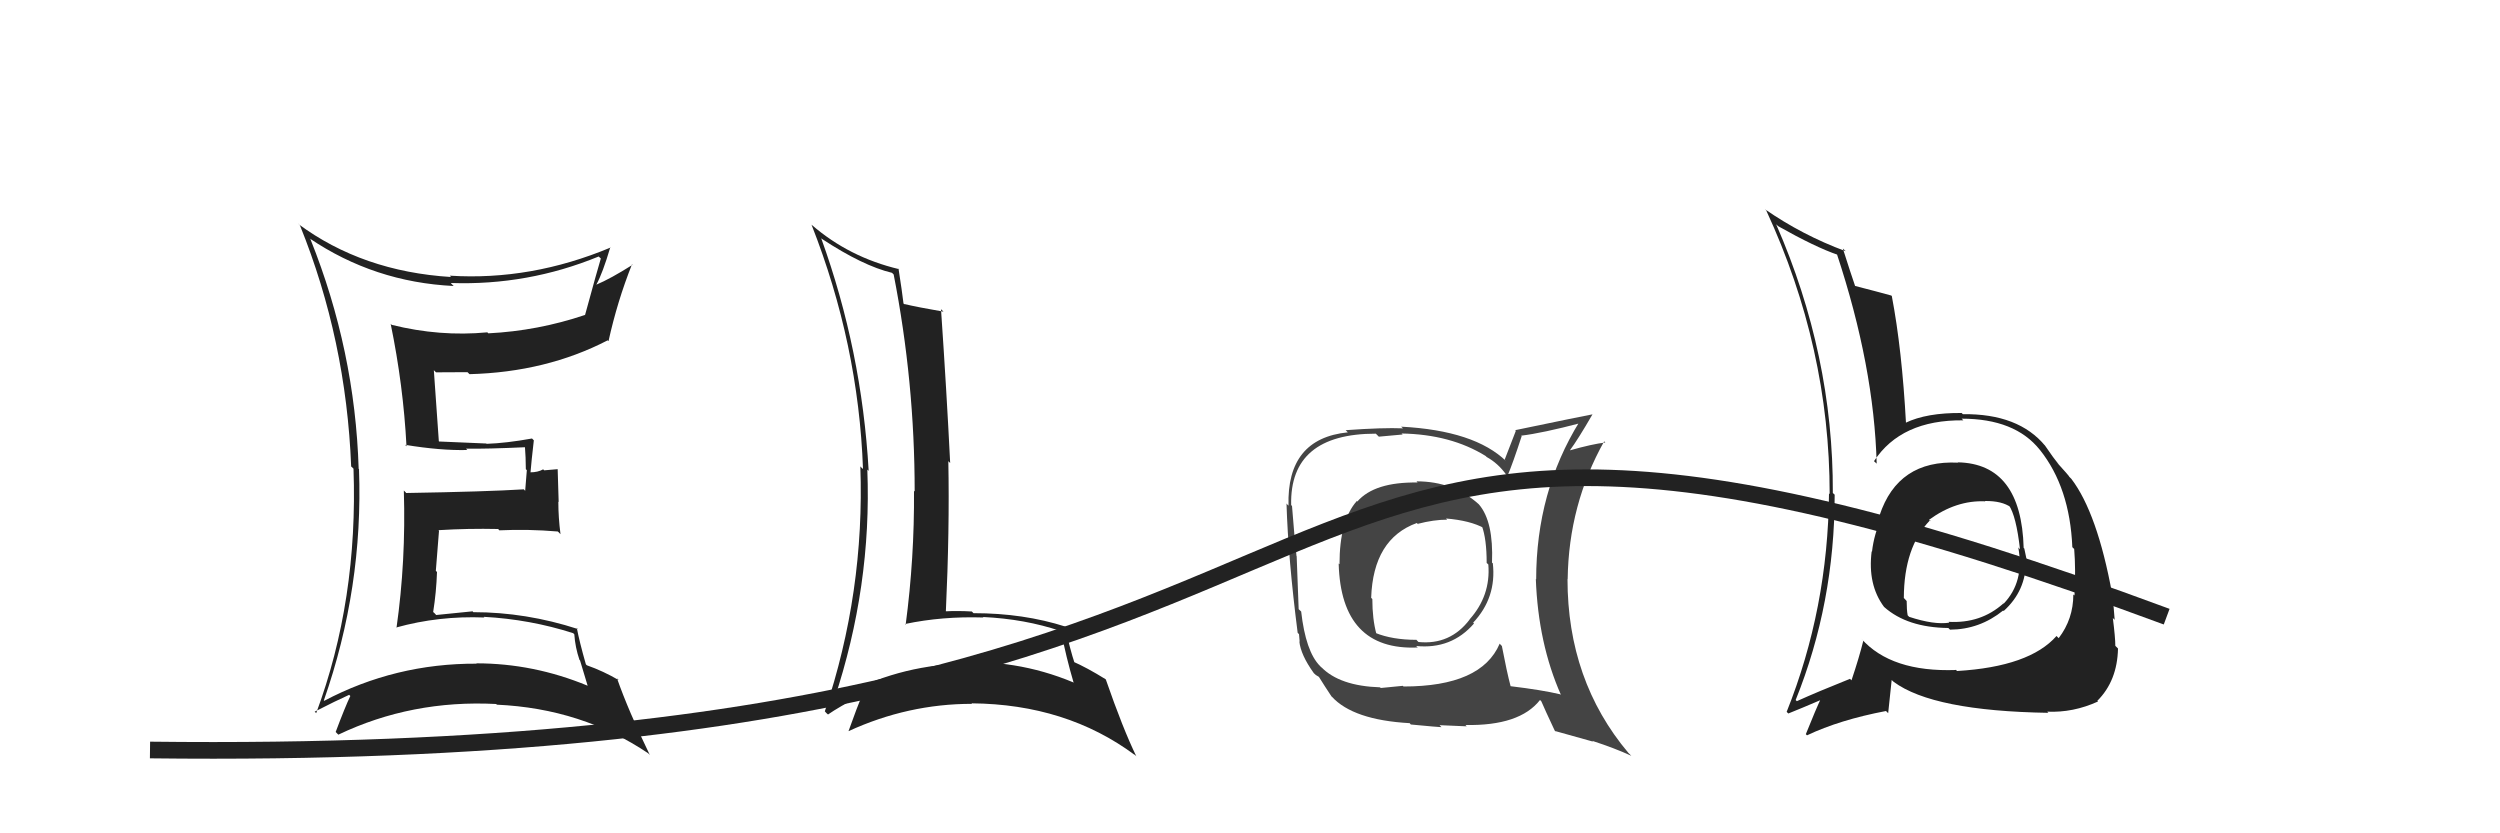 <svg xmlns="http://www.w3.org/2000/svg" width="150" height="50" viewBox="0,0,150,50"><path fill="#222" d="M117.56 27.84L117.40 27.67L117.49 27.76Q113.88 27.58 112.77 30.93L112.85 31.00L112.90 31.06Q112.44 32.04 112.32 33.10L112.44 33.22L112.30 33.08Q112.05 35.08 113.04 36.41L113.16 36.53L113.05 36.42Q114.43 37.65 116.90 37.68L117.00 37.78L117.00 37.78Q118.78 37.77 120.19 36.63L120.09 36.53L120.22 36.66Q121.56 35.45 121.56 33.66L121.67 33.77L121.63 33.73Q121.54 33.30 121.46 32.92L121.45 32.90L121.42 32.88Q121.28 27.82 117.47 27.74ZM117.37 40.21L117.31 40.15L117.37 40.20Q113.47 40.34 111.68 38.32L111.77 38.41L111.80 38.44Q111.55 39.45 111.09 40.82L111.09 40.82L111.00 40.73Q109.07 41.50 107.81 42.07L107.82 42.08L107.74 42.00Q110.08 36.19 110.08 29.68L109.97 29.58L109.97 29.57Q110.00 21.30 106.57 13.46L106.65 13.53L106.67 13.56Q108.94 14.84 110.27 15.29L110.27 15.29L110.21 15.23Q112.45 22.00 112.60 27.82L112.57 27.79L112.44 27.67Q114.07 25.18 117.80 25.22L117.69 25.11L117.70 25.12Q120.90 25.12 122.39 26.99L122.43 27.03L122.40 27.00Q124.19 29.25 124.34 32.83L124.43 32.92L124.45 32.93Q124.55 34.14 124.47 35.73L124.45 35.71L124.40 35.67Q124.40 37.14 123.52 38.29L123.50 38.27L123.39 38.16Q121.77 40.00 117.43 40.26ZM122.91 42.78L122.75 42.61L122.83 42.70Q124.39 42.77 125.88 42.09L125.91 42.12L125.84 42.05Q127.04 40.85 127.08 38.91L126.90 38.73L126.92 38.76Q126.92 38.26 126.77 37.08L126.85 37.16L126.88 37.19Q126.84 36.54 126.73 35.63L126.57 35.47L126.73 35.64Q125.84 30.78 124.28 28.73L124.30 28.75L124.16 28.61Q124.18 28.59 123.38 27.71L123.52 27.85L123.53 27.86Q123.23 27.52 122.69 26.72L122.66 26.69L122.72 26.76Q121.12 24.81 117.77 24.85L117.68 24.76L117.71 24.78Q115.59 24.76 114.33 25.37L114.45 25.49L114.36 25.40Q114.12 20.97 113.51 17.77L113.51 17.76L113.47 17.73Q112.68 17.51 111.20 17.13L111.19 17.13L111.35 17.29Q111.03 16.36 110.57 14.91L110.74 15.07L110.73 15.07Q108.14 14.11 105.89 12.55L106.00 12.65L105.98 12.64Q109.78 20.85 109.78 29.65L109.75 29.61L109.74 29.61Q109.68 36.51 107.20 42.71L107.35 42.86L107.30 42.81Q108.03 42.52 109.36 41.95L109.19 41.77L109.28 41.86Q108.96 42.53 108.35 44.05L108.35 44.05L108.42 44.12Q110.38 43.19 113.16 42.66L113.29 42.79L113.50 40.80L113.62 40.91Q115.98 42.66 122.91 42.77ZM119.07 30.03L119.11 30.07L119.10 30.06Q120.12 30.05 120.66 30.44L120.63 30.41L120.53 30.31Q120.97 30.94 121.20 32.96L121.08 32.83L121.10 32.86Q121.47 34.91 120.22 36.22L120.07 36.08L120.20 36.21Q118.85 37.42 116.91 37.31L116.91 37.31L116.96 37.36Q116.04 37.50 114.55 37.01L114.58 37.04L114.46 36.92Q114.40 36.59 114.40 36.06L114.26 35.91L114.23 35.88Q114.24 32.82 115.80 31.22L115.83 31.25L115.82 31.27L115.74 31.19Q117.37 30.00 119.12 30.08Z"/><path fill="#444" d="M85.10 28.99L85.12 29.01L85.06 28.95Q82.47 28.91 81.44 30.09L81.38 30.03L81.41 30.06Q80.37 31.23 80.37 33.86L80.43 33.91L80.32 33.81Q80.46 39.05 85.07 38.85L85.08 38.87L84.97 38.76Q87.09 38.97 88.44 37.41L88.57 37.54L88.39 37.36Q89.80 35.86 89.57 33.80L89.56 33.79L89.52 33.76Q89.62 31.30 88.74 30.27L88.70 30.23L88.71 30.24Q87.19 28.88 84.99 28.88ZM90.14 38.79L90.14 38.79L89.98 38.62Q88.89 41.19 84.21 41.19L84.17 41.15L82.84 41.28L82.81 41.24Q80.37 41.16 79.27 40.02L79.32 40.08L79.20 39.96Q78.34 39.09 78.07 36.69L78.08 36.70L77.92 36.55Q77.87 35.16 77.80 33.37L77.77 33.35L77.79 33.36Q77.67 32.30 77.52 30.35L77.48 30.32L77.47 30.31Q77.37 26.02 82.55 26.02L82.73 26.20L84.16 26.07L84.09 26.01Q87.04 26.06 89.14 27.36L89.24 27.46L89.20 27.42Q89.89 27.80 90.38 28.49L90.39 28.49L90.45 28.55Q90.77 27.80 91.30 26.17L91.37 26.24L91.27 26.14Q92.53 25.99 94.85 25.38L94.76 25.29L94.77 25.30Q92.17 29.51 92.17 34.77L92.25 34.85L92.15 34.74Q92.29 38.61 93.66 41.70L93.61 41.65L93.62 41.66Q92.53 41.40 90.62 41.17L90.55 41.10L90.64 41.19Q90.41 40.32 90.11 38.75ZM93.40 43.96L93.30 43.86L95.59 44.50L95.53 44.45Q96.89 44.89 97.88 45.35L97.84 45.31L97.70 45.17Q94.05 40.83 94.05 34.74L94.07 34.77L94.06 34.75Q94.12 30.28 96.25 26.48L96.23 26.46L96.32 26.55Q95.54 26.64 94.20 27.02L94.31 27.12L94.20 27.01Q94.67 26.38 95.55 24.86L95.59 24.90L95.55 24.86Q94.90 24.98 90.91 25.81L90.95 25.85L90.28 27.58L90.38 27.68Q88.48 25.83 84.07 25.60L84.10 25.63L84.18 25.70Q82.98 25.65 80.74 25.81L80.90 25.97L80.87 25.94Q77.20 26.31 77.31 30.34L77.15 30.18L77.19 30.21Q77.29 33.52 77.86 37.97L77.94 38.05L77.98 38.51L77.96 38.48Q78.04 39.29 78.83 40.39L78.95 40.50L78.96 40.51Q78.94 40.49 79.13 40.61L79.23 40.71L79.12 40.59Q79.50 41.20 79.88 41.77L79.90 41.80L79.91 41.80Q81.19 43.20 84.58 43.39L84.58 43.39L84.65 43.47Q86.34 43.63 86.49 43.63L86.37 43.51L88.00 43.58L87.93 43.50Q91.18 43.56 92.40 42.00L92.39 41.99L92.48 42.08Q92.67 42.53 93.28 43.83ZM86.87 31.22L86.75 31.10L86.76 31.11Q88.21 31.23 89.05 31.69L89.07 31.71L88.91 31.55Q89.20 32.33 89.20 33.78L89.25 33.82L89.30 33.87Q89.45 35.74 88.17 37.17L88.19 37.18L88.18 37.17Q87.01 38.71 85.11 38.52L85.01 38.42L84.99 38.39Q83.54 38.39 82.51 37.97L82.50 37.96L82.59 38.06Q82.34 37.15 82.34 35.94L82.31 35.91L82.27 35.87Q82.39 32.33 85.01 31.38L85.13 31.50L85.07 31.43Q86.03 31.18 86.83 31.18Z"/><path fill="#222" d="M49.40 14.42L49.36 14.38L49.31 14.33Q51.77 15.95 53.52 16.37L53.49 16.34L53.62 16.47Q54.88 22.90 54.88 29.49L54.97 29.58L54.84 29.45Q54.87 33.48 54.34 37.48L54.29 37.43L54.30 37.44Q56.53 36.97 59.01 37.05L59.08 37.12L58.98 37.02Q61.50 37.14 63.63 37.86L63.70 37.93L63.67 37.90Q63.96 39.41 64.42 40.97L64.35 40.90L64.39 40.94Q60.92 39.49 57.07 39.76L57.25 39.93L57.15 39.84Q53.31 40.11 50.08 42.01L50.02 41.96L50.05 41.98Q52.31 35.18 52.04 28.18L52.01 28.15L52.12 28.25Q51.71 21.03 49.27 14.29ZM49.58 42.78L49.59 42.79L49.68 42.87Q50.31 42.43 51.68 41.71L51.57 41.60L51.72 41.75Q51.44 42.38 50.91 43.87L50.95 43.91L50.91 43.87Q54.48 42.23 58.32 42.23L58.27 42.17L58.30 42.20Q63.98 42.25 68.09 45.30L68.03 45.23L68.18 45.38Q67.38 43.74 66.35 40.77L66.38 40.81L66.33 40.75Q65.22 40.06 64.35 39.68L64.43 39.77L64.49 39.83Q64.20 38.97 63.90 37.56L64.06 37.72L63.94 37.60Q61.42 36.79 58.41 36.79L58.43 36.81L58.31 36.69Q57.50 36.64 56.70 36.68L56.85 36.84L56.75 36.73Q56.98 31.78 56.90 27.67L56.92 27.69L57.01 27.78Q56.80 23.53 56.46 18.54L56.45 18.54L56.61 18.70Q55.05 18.43 54.25 18.24L54.34 18.33L54.21 18.21Q54.13 17.52 53.91 16.11L53.97 16.18L53.95 16.15Q50.95 15.44 48.70 13.49L48.75 13.54L48.69 13.48Q51.51 20.64 51.78 28.14L51.66 28.03L51.62 27.98Q51.89 35.53 49.49 42.68Z"/><path fill="#222" d="M18.59 14.31L18.63 14.35L18.57 14.30Q22.46 16.93 27.22 17.16L27.10 17.04L27.05 16.98Q31.66 17.14 35.92 15.39L35.92 15.39L36.05 15.51Q35.86 16.13 35.10 18.91L35.12 18.92L35.09 18.90Q32.27 19.85 29.30 20.00L29.38 20.08L29.24 19.94Q26.39 20.21 23.50 19.49L23.50 19.49L23.44 19.43Q24.20 23.12 24.39 26.78L24.36 26.75L24.31 26.69Q26.44 27.04 28.04 27.00L27.89 26.85L27.96 26.92Q29.20 26.94 31.60 26.83L31.66 26.89L31.49 26.71Q31.55 27.47 31.55 28.15L31.61 28.21L31.51 29.45L31.43 29.36Q29.17 29.50 24.37 29.58L24.34 29.54L24.23 29.43Q24.36 33.67 23.79 37.67L23.83 37.71L23.77 37.65Q26.33 36.94 29.07 37.05L29.03 37.02L29.03 37.01Q31.80 37.16 34.39 37.99L34.45 38.05L34.46 38.07Q34.51 38.83 34.77 39.60L34.80 39.62L35.26 41.15L35.25 41.14Q32.01 39.80 28.58 39.80L28.67 39.89L28.60 39.82Q23.71 39.80 19.45 42.05L19.44 42.04L19.43 42.03Q21.80 35.27 21.54 28.15L21.58 28.20L21.52 28.13Q21.30 21.02 18.63 14.36ZM18.89 42.71L19.02 42.83L18.88 42.70Q20.19 42.03 20.95 41.69L20.89 41.63L21.02 41.76Q20.71 42.40 20.14 43.92L20.13 43.91L20.30 44.08Q24.70 41.98 29.77 42.24L29.81 42.28L29.80 42.28Q34.91 42.51 38.91 45.21L38.89 45.19L38.99 45.30Q37.70 42.64 37.02 40.70L37.12 40.80L37.13 40.81Q36.21 40.27 35.22 39.92L35.18 39.89L35.15 39.85Q34.76 38.48 34.61 37.68L34.56 37.63L34.67 37.74Q31.56 36.73 28.40 36.73L28.28 36.60L28.35 36.68Q27.32 36.78 26.17 36.90L26.08 36.80L25.99 36.72Q26.18 35.53 26.22 34.32L26.15 34.25L26.34 31.85L26.31 31.81Q28.10 31.70 29.88 31.74L29.90 31.75L29.96 31.82Q31.68 31.74 33.47 31.89L33.50 31.92L33.63 32.05Q33.50 31.05 33.50 30.10L33.52 30.12L33.46 28.15L32.65 28.22L32.59 28.16Q32.27 28.34 31.82 28.34L31.86 28.38L31.83 28.35Q31.88 27.72 32.03 26.42L31.98 26.37L31.92 26.31Q30.37 26.59 29.19 26.63L29.14 26.57L29.17 26.61Q28.18 26.56 26.35 26.49L26.40 26.54L26.33 26.47Q26.22 25.02 26.03 22.21L26.19 22.37L26.16 22.34Q27.06 22.33 28.05 22.33L28.05 22.33L28.17 22.45Q32.77 22.33 36.46 20.42L36.56 20.52L36.51 20.47Q37.04 18.07 37.92 15.86L38.04 15.99L37.95 15.89Q36.62 16.73 35.78 17.08L35.89 17.19L35.78 17.08Q36.16 16.39 36.62 14.83L36.64 14.85L36.64 14.85Q31.86 16.85 26.99 16.54L27.06 16.62L27.06 16.62Q21.75 16.29 17.90 13.44L17.88 13.41L18.00 13.53Q20.77 20.38 21.07 27.99L21.13 28.04L21.21 28.12Q21.49 36.02 18.97 42.79Z"/><path d="M9 45 C92 46,68 14,130 37" stroke="#222" fill="none"/></svg>